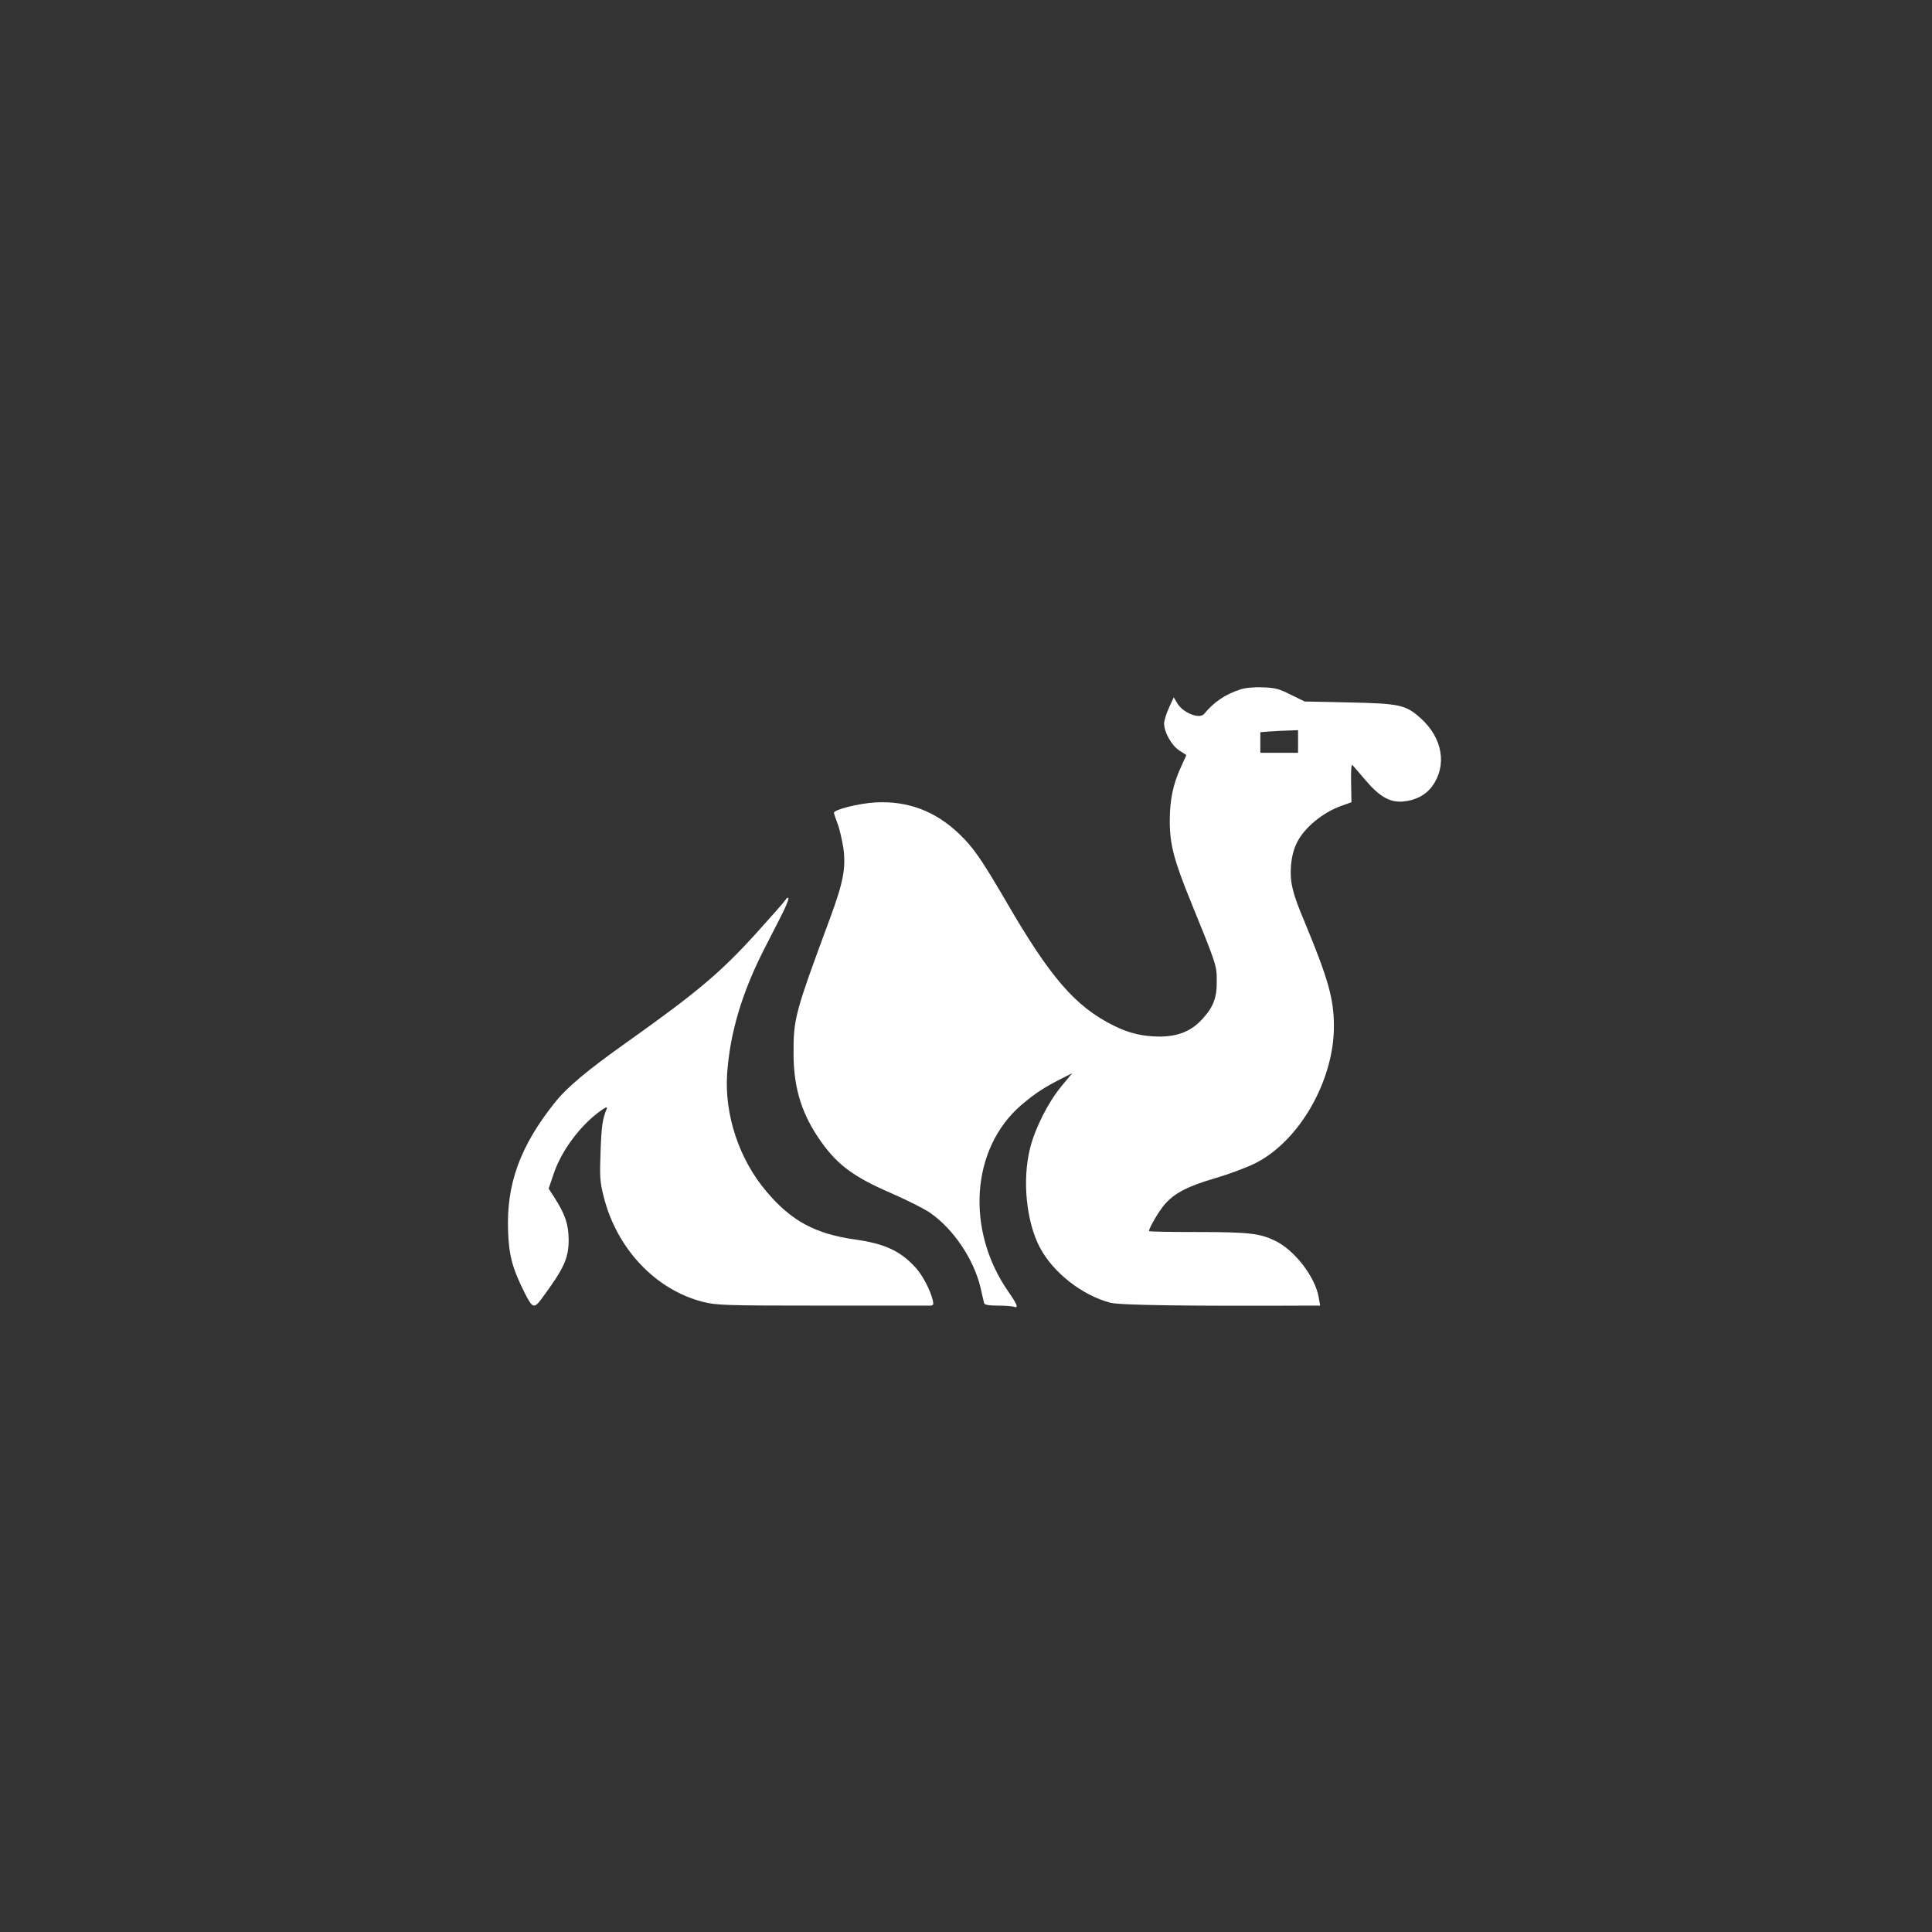 <?xml version="1.0" standalone="no"?>
<!DOCTYPE svg PUBLIC "-//W3C//DTD SVG 20010904//EN"
 "http://www.w3.org/TR/2001/REC-SVG-20010904/DTD/svg10.dtd">
<svg version="1.0" xmlns="http://www.w3.org/2000/svg"
 width="1024pt" height="1024pt" viewBox="0 0 1024 1024"
 preserveAspectRatio="xMidYMid meet">

<rect x="0" y="0" width="1024" height="1024" fill="#333333" stroke="none"/>

<g transform="translate(0,1024) scale(0.1,-0.1)"
fill="#ffffff" stroke="none">
<path d="M6575 6586 c-82 -26 -142 -68 -193 -130 -24 -29 -111 5 -142 56 l-19
32 -25 -55 c-14 -30 -26 -68 -26 -84 0 -46 40 -117 81 -143 l37 -24 -29 -64
c-42 -91 -59 -175 -59 -285 0 -125 22 -208 112 -429 137 -336 137 -338 137
-420 1 -89 -18 -138 -78 -203 -57 -62 -126 -90 -221 -91 -91 0 -165 17 -245
57 -205 101 -339 256 -574 662 -129 221 -173 285 -250 358 -127 120 -272 173
-441 164 -88 -5 -220 -38 -220 -55 0 -4 9 -30 19 -57 11 -28 24 -87 31 -130
14 -104 0 -181 -70 -370 -188 -508 -195 -534 -194 -725 1 -181 45 -320 148
-464 88 -123 174 -186 376 -273 80 -35 169 -80 198 -100 124 -85 233 -246 269
-398 9 -38 17 -76 19 -82 2 -9 26 -13 73 -13 38 0 76 -3 85 -6 26 -10 18 12
-29 79 -228 327 -199 760 68 990 72 61 119 92 207 137 l63 32 -57 -69 c-69
-83 -139 -220 -166 -327 -43 -169 -21 -391 52 -529 70 -132 224 -253 374 -292
51 -13 417 -18 1055 -15 l56 0 -8 46 c-20 109 -128 248 -231 298 -81 39 -140
46 -414 46 -140 0 -254 2 -254 5 0 18 56 112 86 145 52 58 123 94 264 135 69
20 163 55 210 78 234 115 420 437 420 727 0 146 -30 252 -158 560 -62 147 -75
203 -70 286 4 51 13 89 32 128 39 79 137 160 236 195 l53 19 -2 103 c-1 65 1
100 7 94 5 -5 37 -42 70 -81 74 -87 130 -119 200 -112 66 6 120 35 153 81 80
110 55 256 -61 360 -79 71 -109 78 -380 84 l-235 5 -74 36 c-63 32 -85 37
-150 39 -43 2 -94 -3 -116 -11z m305 -276 l0 -60 -100 0 -100 0 0 54 0 55 48
4 c26 2 71 4 100 5 l52 2 0 -60z"/>
<path d="M4162 5469 c-7 -11 -75 -88 -150 -171 -190 -210 -313 -314 -677 -573
-227 -161 -328 -246 -396 -331 -182 -228 -256 -432 -246 -679 4 -128 23 -198
87 -326 43 -84 50 -87 91 -32 119 161 143 214 143 313 -1 81 -18 133 -75 222
l-31 48 26 77 c39 118 134 248 235 325 38 29 52 35 47 22 -23 -55 -28 -92 -33
-229 -5 -132 -3 -160 16 -235 69 -278 274 -495 526 -560 72 -18 114 -20 628
-20 304 0 562 0 575 0 19 0 21 4 16 28 -14 56 -53 131 -90 172 -80 89 -164
128 -319 150 -214 30 -340 98 -472 254 -145 170 -224 407 -209 626 15 215 78
428 197 661 24 47 64 125 88 172 24 47 42 90 40 96 -2 6 -10 2 -17 -10z"/>
</g>
</svg>
